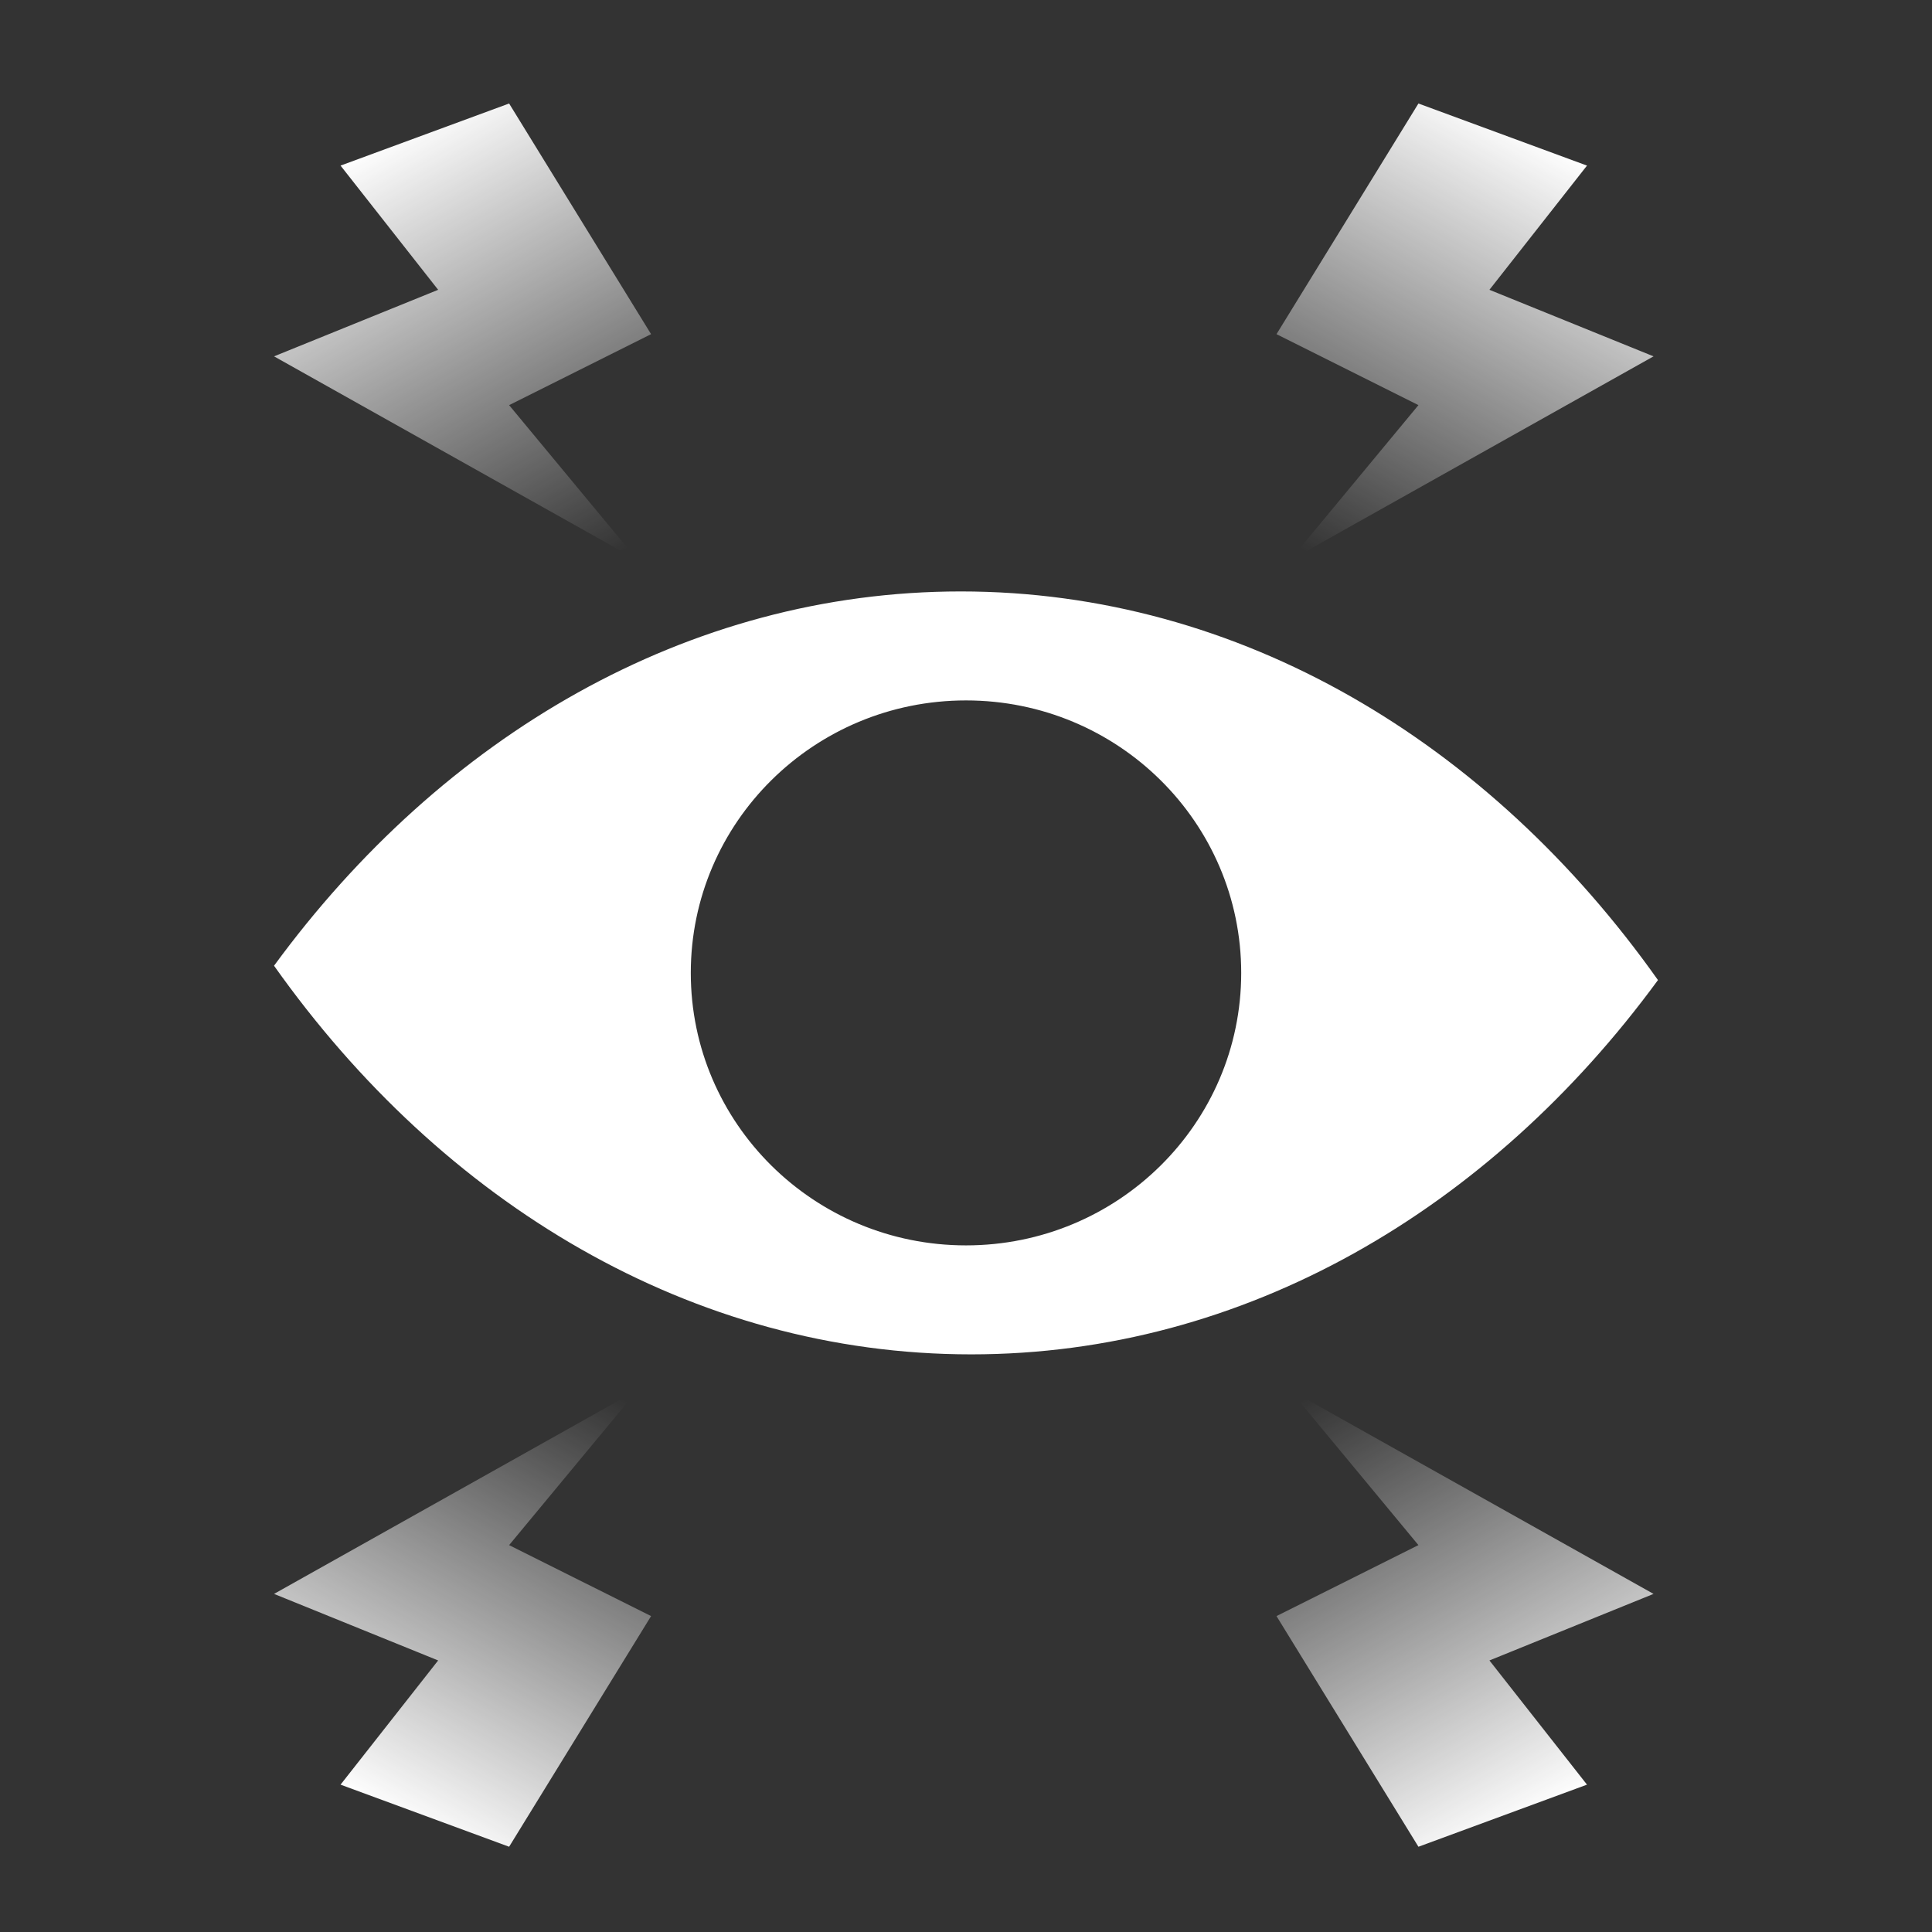 <svg width="56" height="56" viewBox="0 0 56 56" fill="none" xmlns="http://www.w3.org/2000/svg">
<rect x="0" y="0" width="56" height="56" fill="#333333" stroke="none"/>
<path fill-rule="evenodd" clip-rule="evenodd" d="M27.85 17.143C35.934 17.143 43.176 21.512 48.057 28.408C43.182 35.063 36.07 39.257 28.15 39.257C20.066 39.257 12.824 34.888 7.943 27.992C12.818 21.336 19.93 17.143 27.85 17.143ZM28 20.302C23.594 20.302 20.023 23.838 20.023 28.2C20.023 32.562 23.594 36.098 28 36.098C32.406 36.098 35.977 32.562 35.977 28.2C35.977 23.838 32.406 20.302 28 20.302Z" fill="white"/>
<path d="M14.757 3L9.871 4.8L12.7 8.4L7.943 10.329L18.486 16.243L14.757 11.743L18.872 9.686L14.757 3Z" fill="url(#paint0_linear_4012_4149)"/>
<path d="M14.757 53.529L9.871 51.729L12.7 48.129L7.943 46.2L18.486 40.286L14.757 44.786L18.872 46.843L14.757 53.529Z" fill="url(#paint1_linear_4012_4149)"/>
<path d="M41.114 3L46 4.8L43.172 8.4L47.929 10.329L37.386 16.243L41.114 11.743L37 9.686L41.114 3Z" fill="url(#paint2_linear_4012_4149)"/>
<path d="M41.114 53.529L46 51.729L43.172 48.129L47.929 46.2L37.386 40.286L41.114 44.786L37 46.843L41.114 53.529Z" fill="url(#paint3_linear_4012_4149)"/>
<defs>
<linearGradient id="paint0_linear_4012_4149" x1="10.643" y1="4.286" x2="17.329" y2="16.371" gradientUnits="userSpaceOnUse">
<stop stop-color="white"/>
<stop offset="1" stop-color="white" stop-opacity="0"/>
</linearGradient>
<linearGradient id="paint1_linear_4012_4149" x1="10.643" y1="52.243" x2="17.329" y2="40.157" gradientUnits="userSpaceOnUse">
<stop stop-color="white"/>
<stop offset="1" stop-color="white" stop-opacity="0"/>
</linearGradient>
<linearGradient id="paint2_linear_4012_4149" x1="45.229" y1="4.286" x2="38.543" y2="16.371" gradientUnits="userSpaceOnUse">
<stop stop-color="white"/>
<stop offset="1" stop-color="white" stop-opacity="0"/>
</linearGradient>
<linearGradient id="paint3_linear_4012_4149" x1="45.229" y1="52.243" x2="38.543" y2="40.157" gradientUnits="userSpaceOnUse">
<stop stop-color="white"/>
<stop offset="1" stop-color="white" stop-opacity="0"/>
</linearGradient>
</defs>
</svg>
